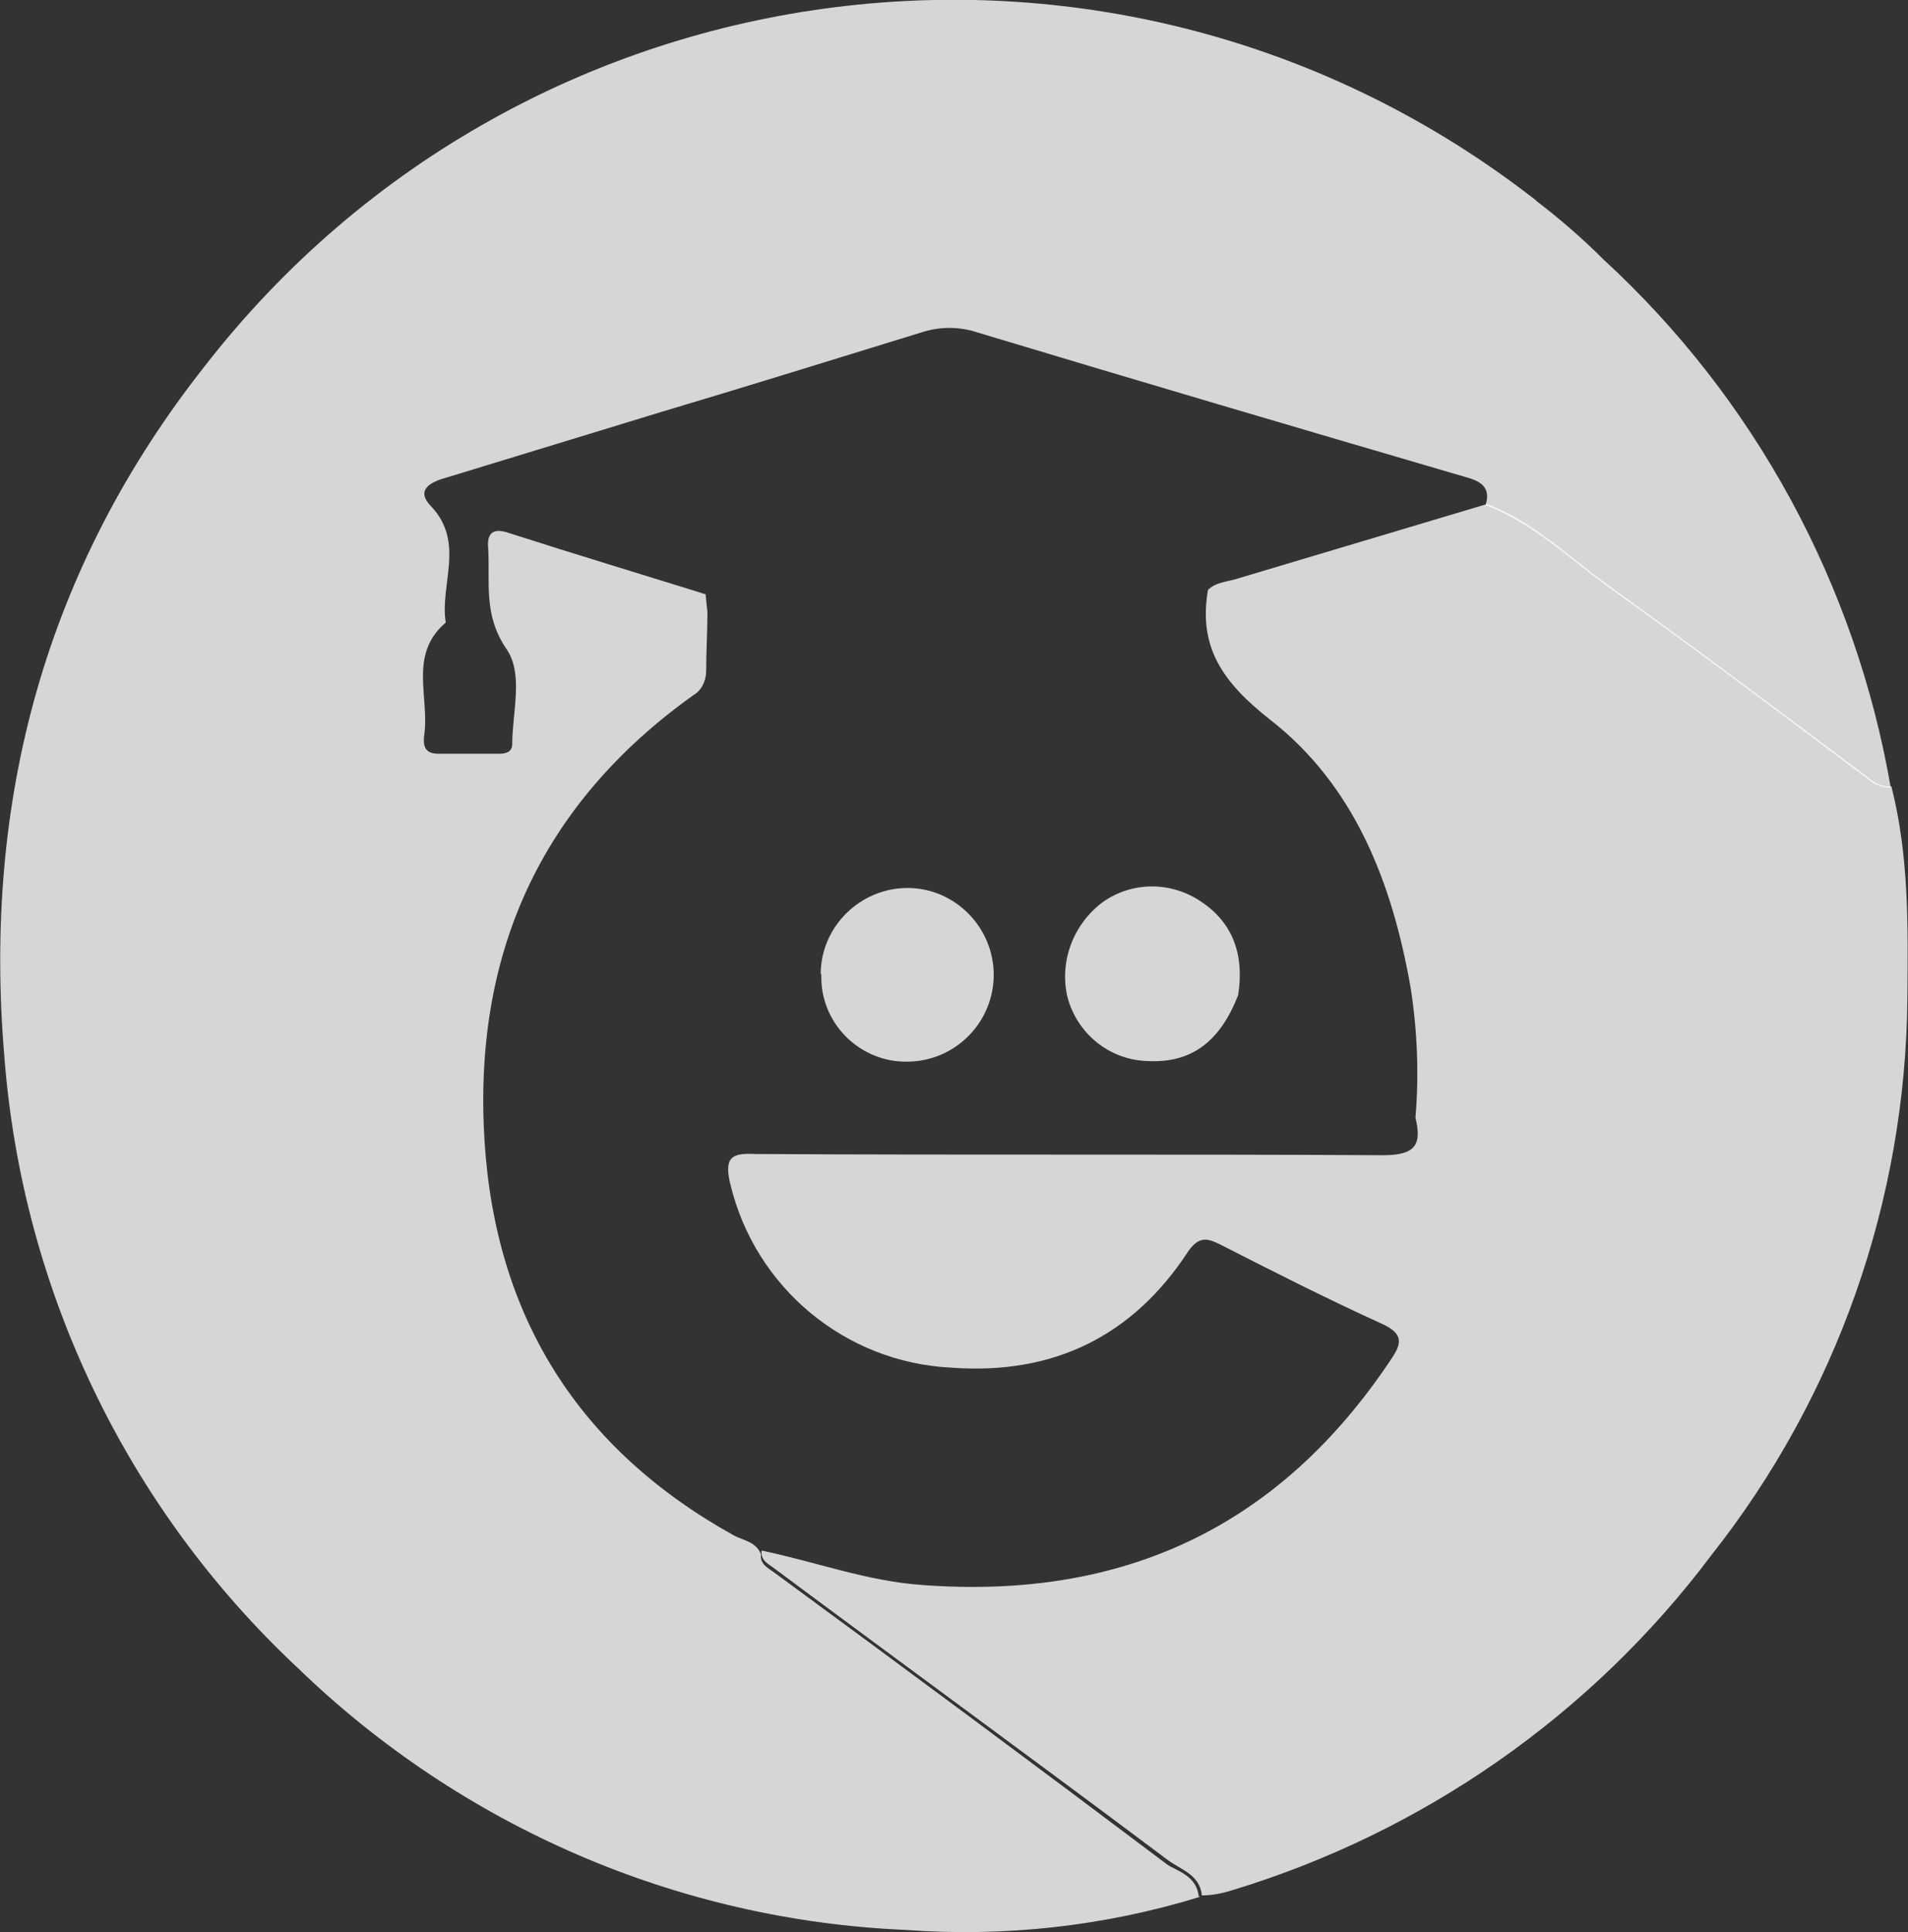 <?xml version="1.0" encoding="UTF-8"?>
<svg id="Capa_1" data-name="Capa 1" xmlns="http://www.w3.org/2000/svg" viewBox="0 0 30.99 31.38">
  <rect x="0" y="0" width="30.99" height="31.38" fill="#333333" stroke="none"/>
  <defs>
    <style>
      .cls-1 {
        fill: rgba(255, 255, 255, .8);
      }
    </style>
  </defs>
  <path class="cls-1" d="M19.5,30.8c-1.55,.48-3.18,.66-4.8,.54-3.7-.16-7.2-1.68-9.86-4.25C2.06,24.49,.36,20.95,.07,17.15c-.35-4.16,.67-7.93,3.26-11.21C8.55-.77,18.22-1.98,24.93,3.24c0,0,.02,.01,.02,.02,.38,.29,.75,.61,1.09,.95,2.46,2.26,4.1,5.28,4.67,8.58-.11,0-.23-.03-.32-.1-1.41-1.06-2.84-2.14-4.27-3.16-.64-.47-1.22-1.03-1.99-1.33,.1-.32-.13-.4-.35-.46-2.63-.77-5.28-1.55-7.9-2.34-.3-.1-.62-.1-.92,0-1.4,.43-2.81,.87-4.22,1.29l-3.47,1.06c-.22,.06-.55,.18-.27,.47,.56,.59,.14,1.27,.24,1.89-.61,.52-.26,1.21-.35,1.83-.02,.16,0,.3,.23,.3h.99c.11,0,.21-.03,.21-.16,0-.52,.19-1.14-.1-1.55-.37-.55-.26-1.06-.29-1.61-.03-.29,.1-.35,.35-.26,1.06,.34,2.12,.66,3.18,.99l.03,.29c0,.32-.02,.63-.02,.95,0,.16-.07,.32-.21,.4-2.49,1.78-3.58,4.22-3.39,7.24,.18,2.86,1.53,5.01,4.06,6.41,.16,.08,.35,.1,.43,.3-.02,.16,.11,.22,.22,.3,2.14,1.57,4.27,3.15,6.38,4.74,.15,.1,.48,.18,.51,.52Z"/>
  <path class="cls-1" d="M24.14,8.18c.77,.29,1.35,.87,1.99,1.33,1.43,1.03,2.86,2.1,4.27,3.16,.09,.07,.21,.11,.32,.1,.29,1.14,.27,2.29,.26,3.45-.03,3.28-1.15,6.46-3.18,9.03-1.95,2.6-4.69,4.51-7.8,5.45-.16,.05-.32,.08-.48,.08-.03-.34-.35-.42-.56-.58-2.12-1.59-4.26-3.15-6.37-4.72-.1-.08-.24-.13-.22-.3,.87,.18,1.72,.5,2.62,.56,3.24,.24,5.78-.93,7.6-3.66,.18-.26,.21-.42-.14-.58-.88-.4-1.77-.85-2.63-1.29-.22-.11-.35-.13-.52,.11-.9,1.38-2.19,2.01-3.84,1.89-1.73-.08-3.2-1.3-3.6-2.99-.1-.42,.02-.5,.4-.48,3.4,.02,6.79,0,10.2,.02,.52,0,.64-.16,.53-.61,.06-.71,.03-1.42-.08-2.12-.3-1.7-.91-3.28-2.29-4.35-.76-.6-1.16-1.17-1-2.1,.13-.13,.32-.13,.5-.19l4.05-1.21Z"/>
  <path class="cls-1" d="M17.91,14.65c.48-.34,1.12-.34,1.61,0,.52,.35,.69,.88,.59,1.51-.3,.77-.77,1.11-1.48,1.07-.61-.02-1.13-.44-1.29-1.03-.14-.58,.09-1.19,.57-1.55Z"/>
  <path class="cls-1" d="M13.33,15.82c0-.77,.64-1.4,1.41-1.4,.77,0,1.4,.64,1.4,1.41,0,.77-.62,1.4-1.39,1.41-.76,.02-1.4-.59-1.41-1.35,0,0,0,0,0-.01v-.06Z"/>
</svg>